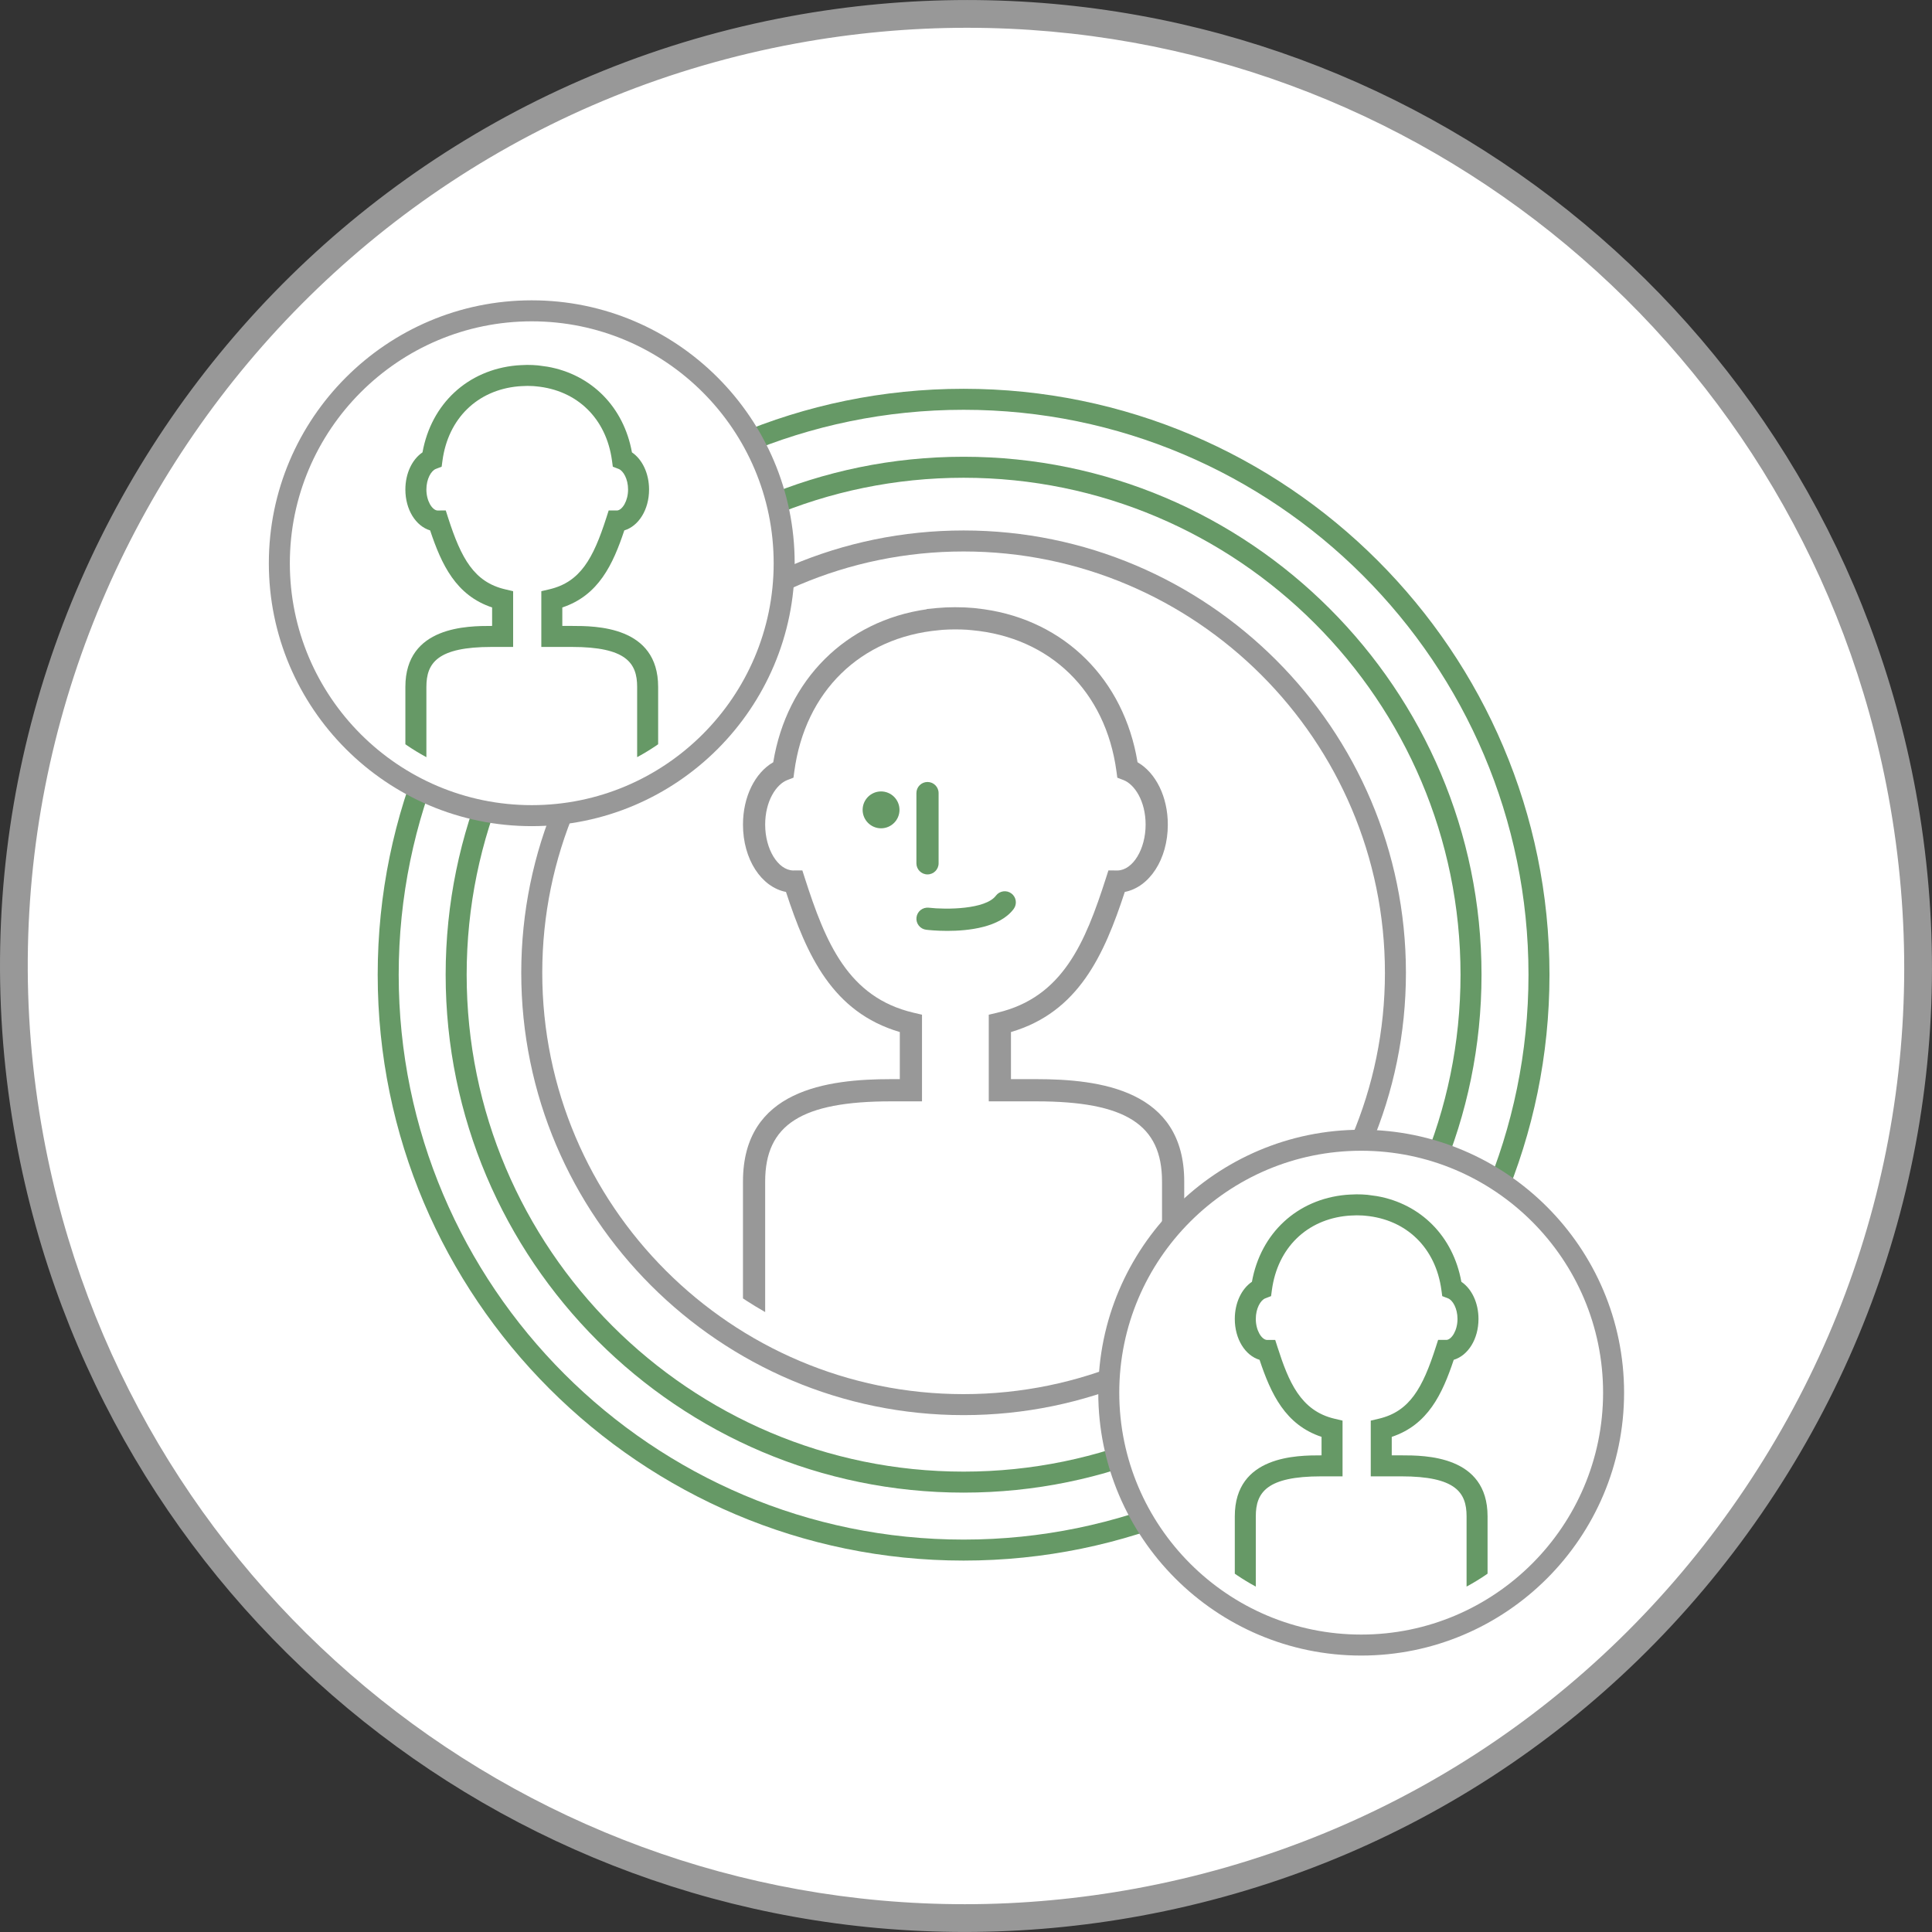 <?xml version="1.0" encoding="utf-8"?>
<!-- Generator: Adobe Illustrator 15.0.0, SVG Export Plug-In . SVG Version: 6.00 Build 0)  -->
<!DOCTYPE svg PUBLIC "-//W3C//DTD SVG 1.1//EN" "http://www.w3.org/Graphics/SVG/1.1/DTD/svg11.dtd">
<svg version="1.1" id="Layer_1" xmlns="http://www.w3.org/2000/svg" xmlns:xlink="http://www.w3.org/1999/xlink" x="0px" y="0px"
	 width="595.28px" height="595.28px" viewBox="0 0 595.28 595.28" enable-background="new 0 0 595.28 595.28" xml:space="preserve">
<rect x="0" y="0" width="595.28" height="595.28" fill="#333333" stroke="none"/>
<g>
	<path fill="#FFFFFF" d="M586.058,244.466c29.366,159.301-75.971,312.249-235.274,341.615
		C191.477,615.447,38.532,510.113,9.166,350.81C-20.201,191.506,85.136,38.56,244.437,9.193
		C403.741-20.173,556.69,85.162,586.058,244.466"/>
	<path fill="#989898" d="M297.275,595.269c-143.349,0-266.285-102.484-292.313-243.685C-24.785,190.218,82.295,34.736,243.663,4.989
		c17.935-3.306,36.197-4.982,54.281-4.982c143.351,0,266.289,102.484,292.319,243.685c14.408,78.168-2.483,157.271-47.569,222.733
		c-45.086,65.464-112.965,109.45-191.136,123.861C333.622,593.591,315.359,595.269,297.275,595.269z M297.944,8.558
		c-17.565,0-35.307,1.627-52.732,4.84C88.483,42.29-15.521,193.305,13.37,350.035c25.282,137.142,144.681,236.682,283.906,236.682
		c17.565,0,35.308-1.628,52.733-4.841c75.923-13.995,141.852-56.721,185.643-120.303c43.788-63.582,60.198-140.41,46.2-216.333
		C556.57,108.098,437.171,8.558,297.944,8.558z"/>
</g>
<g>
	<path fill="#FFFFFF" d="M320.943,341.957h-12.027v-22.112c23.238-5.47,31.387-24.444,38.646-47.041c0.067,0,0.151,0.021,0.22,0.021
		c7.232,0,13.097-8.455,13.097-18.868c0-8.738-4.116-16.06-9.703-18.206c-3.959-29.23-24.978-47.483-51.178-49.875v-0.018
		c-1.879-0.176-3.779-0.257-5.705-0.257c-0.037,0-0.076,0.003-0.115,0.003c-0.037,0-0.073-0.003-0.115-0.003
		c-1.921,0-3.82,0.081-5.699,0.257v0.018c-26.203,2.392-47.219,20.645-51.181,49.875c-5.587,2.146-9.703,9.468-9.703,18.206
		c0,10.413,5.867,18.868,13.095,18.868c0.073,0,0.154-0.021,0.225-0.021c7.259,22.597,15.408,41.571,38.64,47.038v22.115h-6.584
		c-24.957,0-45.376,5.257-45.376,30.214v65.023h138.834v-65.023C366.314,347.214,345.897,341.957,320.943,341.957"/>
	<path fill="#989898" d="M369.991,440.871H223.803v-68.7c0-30.376,27.995-33.891,49.053-33.891h2.907v-15.607
		c-22.367-6.576-30.849-25.515-37.708-46.414c-8.168-1.588-14.252-10.814-14.252-22.302c0-9.185,3.953-17.165,10.032-20.668
		c4.486-27.391,24.107-46.883,50.852-50.685v-0.077l3.335-0.33c1.937-0.181,3.97-0.272,6.041-0.272c2.306,0,4.34,0.091,6.277,0.272
		l3.335,0.407c26.744,3.801,46.365,23.294,50.851,50.685c6.079,3.503,10.03,11.483,10.03,20.668c0,11.485-6.084,20.71-14.248,22.301
		c-6.862,20.9-15.341,39.842-37.715,46.418v15.604h8.351c21.056,0,49.048,3.515,49.048,33.891V440.871z M231.156,433.518h131.481
		v-61.347c0-18.849-12.079-26.537-41.694-26.537h-15.704v-28.702l2.834-0.667c21.673-5.101,29.121-23.209,35.987-44.585l0.822-2.553
		l3.077,0.019c5.027-0.158,9.242-7.05,9.242-15.188c0-7.847-3.694-13.372-7.345-14.773l-2.033-0.781l-0.291-2.157
		c-3.582-26.441-21.924-44.339-47.869-46.707l-1.494-0.136c-1.259-0.083-2.557-0.123-3.877-0.123l-0.297-0.001
		c-1.363,0.001-2.741,0.049-4.081,0.143l-1.218,0.118c-25.943,2.368-44.287,20.266-47.872,46.707l-0.292,2.157l-2.034,0.781
		c-3.649,1.401-7.344,6.927-7.344,14.773c0,8.135,4.208,15.021,9.231,15.188l0.413-0.019h2.681l0.819,2.553
		c6.868,21.376,14.314,39.484,35.983,44.582l2.834,0.667v28.705h-10.261c-29.619,0-41.7,7.688-41.7,26.537V433.518z"/>
	<path fill="#669966" d="M278.477,249.063c0,4.928-3.993,8.921-8.923,8.921c-4.925,0-8.916-3.993-8.916-8.921
		c0-4.925,3.991-8.921,8.916-8.921C274.484,240.143,278.477,244.139,278.477,249.063"/>
	<path fill="#FFFFFF" d="M269.554,260.798c-6.468,0-11.729-5.264-11.729-11.734s5.261-11.734,11.729-11.734
		c6.471,0,11.736,5.264,11.736,11.734S276.025,260.798,269.554,260.798z M269.554,242.956c-3.364,0-6.103,2.74-6.103,6.107
		c0,3.368,2.738,6.108,6.103,6.108c3.369,0,6.11-2.74,6.11-6.108C275.664,245.696,272.923,242.956,269.554,242.956z"/>
	<line fill="#FFFFFF" x1="284.941" y1="243.505" x2="284.941" y2="266.774"/>
	<path fill="#669966" d="M284.941,270.451c-2.031,0-3.677-1.646-3.677-3.677v-23.269c0-2.031,1.646-3.677,3.677-3.677
		c2.03,0,3.676,1.646,3.676,3.677v23.269C288.617,268.805,286.971,270.451,284.941,270.451z"/>
	<path fill="#FFFFFF" d="M284.941,285.132c0,0,19.778,2.326,25.595-5.43"/>
	<path fill="#669966" d="M291.52,289.159c-3.543,0-6.26-0.288-7.008-0.375c-2.017-0.238-3.457-2.063-3.222-4.079
		c0.236-2.016,2.077-3.459,4.077-3.225c5.778,0.672,18.805,0.58,22.228-3.984c1.217-1.625,3.52-1.953,5.147-0.735
		c1.625,1.218,1.952,3.522,0.735,5.147C308.893,288.02,298.571,289.159,291.52,289.159z"/>
	<path fill="#FFFFFF" d="M474.187,300.317c0,97.915-79.374,177.287-177.287,177.287c-97.917,0-177.29-79.372-177.29-177.287
		s79.372-177.29,177.29-177.29C394.813,123.028,474.187,202.402,474.187,300.317"/>
	<path fill="#669966" d="M296.9,480.839c-99.542,0-180.525-80.981-180.525-180.521c0-99.542,80.984-180.525,180.525-180.525
		c99.54,0,180.521,80.984,180.521,180.525C477.421,399.857,396.439,480.839,296.9,480.839z M296.9,126.264
		c-95.973,0-174.054,78.081-174.054,174.054c0,95.974,78.081,174.053,174.054,174.053s174.052-78.079,174.052-174.053
		C470.952,204.344,392.873,126.264,296.9,126.264z"/>
	<path fill="#FFFFFF" d="M453.246,300.317c0,86.349-70.001,156.347-156.349,156.347c-86.346,0-156.347-69.998-156.347-156.347
		s70.001-156.35,156.347-156.35C383.245,143.968,453.246,213.969,453.246,300.317"/>
	<path fill="#669966" d="M296.897,459.898c-87.994,0-159.583-71.587-159.583-159.581c0-87.996,71.588-159.585,159.583-159.585
		c87.995,0,159.583,71.589,159.583,159.585C456.48,388.312,384.892,459.898,296.897,459.898z M296.897,147.204
		c-84.426,0-153.111,68.686-153.111,153.114c0,84.425,68.685,153.112,153.111,153.112c84.428,0,153.115-68.688,153.115-153.112
		C450.012,215.89,381.325,147.204,296.897,147.204z"/>
	<path fill="#FFFFFF" d="M429.954,299.736c0,73.484-59.573,133.052-133.057,133.052s-133.054-59.567-133.054-133.052
		c0-73.486,59.57-133.057,133.054-133.057S429.954,226.25,429.954,299.736"/>
</g>
<g>
	<defs>
		<path id="SVGID_1_" d="M173.159,296.656c0,68.342,55.396,123.743,123.741,123.743c68.336,0,123.741-55.401,123.741-123.743
			c0-68.339-55.404-123.741-123.741-123.741C228.555,172.916,173.159,228.317,173.159,296.656"/>
	</defs>
	<clipPath id="SVGID_2_">
		<use xlink:href="#SVGID_1_"  overflow="visible"/>
	</clipPath>
	<path clip-path="url(#SVGID_2_)" fill="#FFFFFF" d="M319.258,335.922h-11.185v-20.565c21.61-5.085,29.191-22.73,35.94-43.746
		c0.065,0,0.144,0.019,0.209,0.019c6.721,0,12.179-7.861,12.179-17.549c0-8.123-3.831-14.935-9.022-16.928
		c-3.685-27.184-23.232-44.157-47.601-46.381v-0.019c-1.743-0.165-3.512-0.241-5.302-0.241c-0.037,0-0.071,0.003-0.107,0.003
		c-0.034,0-0.07-0.003-0.104-0.003c-1.79,0-3.559,0.076-5.305,0.241v0.019c-24.368,2.224-43.913,19.197-47.598,46.381
		c-5.194,1.994-9.021,8.806-9.021,16.928c0,9.688,5.454,17.549,12.179,17.549c0.063,0,0.142-0.019,0.204-0.019
		c6.752,21.016,14.33,38.661,35.94,43.746v20.565h-6.126c-23.209,0-42.197,4.892-42.197,28.101v60.47h129.116v-60.47
		C361.458,340.813,342.47,335.922,319.258,335.922"/>
	<path clip-path="url(#SVGID_2_)" fill="#989898" d="M364.878,427.913H228.923v-63.891c0-28.252,26.034-31.521,45.616-31.521h2.707
		v-14.513c-20.806-6.116-28.695-23.732-35.074-43.167c-7.594-1.48-13.249-10.059-13.249-20.743c0-8.542,3.674-15.963,9.325-19.218
		c4.173-25.472,22.42-43.601,47.293-47.135v-0.068l3.097-0.312c1.798-0.169,3.691-0.255,5.626-0.255
		c2.148,0,4.041,0.086,5.836,0.255l3.098,0.379c24.873,3.536,43.121,21.663,47.295,47.135c5.652,3.257,9.329,10.678,9.329,19.218
		c0,10.685-5.66,19.265-13.257,20.743c-6.375,19.437-14.26,37.05-35.071,43.167v14.513h7.764c19.585,0,45.62,3.269,45.62,31.521
		V427.913z M235.761,421.072h122.276v-57.05c0-17.53-11.234-24.68-38.779-24.68h-14.604v-26.694l2.638-0.621
		c20.158-4.741,27.082-21.583,33.467-41.462l0.762-2.374l2.853,0.016c4.682-0.133,8.609-6.548,8.609-14.127
		c0-7.296-3.436-12.433-6.827-13.736l-1.892-0.726l-0.272-2.007c-3.331-24.589-20.394-41.232-44.523-43.436l-1.492-0.136
		c-1.133-0.072-2.305-0.109-3.499-0.109l-0.288-0.001c-1.238,0.001-2.492,0.044-3.714,0.129l-1.203,0.116
		c-24.128,2.204-41.188,18.847-44.521,43.436l-0.272,2.007l-1.891,0.726c-3.393,1.302-6.828,6.439-6.828,13.736
		c0,7.569,3.919,13.978,8.594,14.127l0.37-0.016h2.493l0.763,2.374c6.387,19.879,13.313,36.721,33.469,41.462l2.635,0.621v26.694
		h-9.545c-27.542,0-38.778,7.149-38.778,24.68V421.072z"/>
	<path clip-path="url(#SVGID_2_)" fill="#669966" d="M279.765,249.532c0,4.579-3.713,8.298-8.295,8.298
		c-4.58,0-8.295-3.719-8.295-8.298c0-4.583,3.716-8.295,8.295-8.295C276.051,241.237,279.765,244.95,279.765,249.532"/>
	<path clip-path="url(#SVGID_2_)" fill="#FFFFFF" d="M271.469,260.447c-6.018,0-10.913-4.896-10.913-10.915
		c0-6.018,4.895-10.913,10.913-10.913c6.017,0,10.912,4.895,10.912,10.913C282.381,255.551,277.486,260.447,271.469,260.447z
		 M271.469,243.854c-3.131,0-5.679,2.547-5.679,5.679c0,3.132,2.547,5.681,5.679,5.681c3.131,0,5.678-2.549,5.678-5.681
		C277.147,246.401,274.6,243.854,271.469,243.854z"/>
	<line clip-path="url(#SVGID_2_)" fill="#FFFFFF" x1="285.778" y1="244.361" x2="285.778" y2="266.002"/>
	<path clip-path="url(#SVGID_2_)" fill="#669966" d="M285.778,269.421c-1.888,0-3.419-1.531-3.419-3.419v-21.641
		c0-1.888,1.531-3.419,3.419-3.419c1.888,0,3.419,1.531,3.419,3.419v21.641C289.197,267.891,287.666,269.421,285.778,269.421z"/>
	<path clip-path="url(#SVGID_2_)" fill="#FFFFFF" d="M285.778,283.075c0,0,18.396,2.167,23.806-5.048"/>
	<path clip-path="url(#SVGID_2_)" fill="#669966" d="M291.905,286.821c-3.3,0-5.83-0.268-6.527-0.351
		c-1.874-0.22-3.214-1.918-2.995-3.793c0.221-1.873,1.912-3.202,3.793-2.999c5.374,0.628,17.488,0.543,20.673-3.703
		c1.131-1.509,3.279-1.813,4.787-0.685c1.51,1.133,1.815,3.276,0.683,4.788C308.058,285.761,298.463,286.821,291.905,286.821z"/>
</g>
<g>
	<path fill="#989898" d="M296.897,436.022c-75.151,0-136.29-61.138-136.29-136.286c0-75.152,61.139-136.292,136.29-136.292
		s136.292,61.14,136.292,136.292C433.188,374.885,372.048,436.022,296.897,436.022z M296.897,169.916
		c-71.582,0-129.818,58.237-129.818,129.821c0,71.582,58.237,129.817,129.818,129.817c71.584,0,129.823-58.235,129.823-129.817
		C426.72,228.152,368.481,169.916,296.897,169.916z"/>
	<path fill="#FFFFFF" d="M241.616,173.541c0,42.953-34.82,77.773-77.773,77.773c-42.953,0-77.773-34.82-77.773-77.773
		s34.82-77.771,77.773-77.771C206.796,95.771,241.616,130.588,241.616,173.541"/>
	<path fill="#989898" d="M163.843,254.55c-44.668,0-81.009-36.34-81.009-81.009c0-44.667,36.34-81.006,81.009-81.006
		s81.008,36.339,81.008,81.006C244.852,218.209,208.512,254.55,163.843,254.55z M163.843,99.006
		c-41.101,0-74.538,33.436-74.538,74.535c0,41.101,33.437,74.537,74.538,74.537c41.1,0,74.537-33.437,74.537-74.537
		C238.38,132.442,204.943,99.006,163.843,99.006z"/>
</g>
<g>
	<defs>
		<path id="SVGID_3_" d="M95.402,173.033c0,37.801,30.643,68.441,68.441,68.441c37.798,0,68.441-30.641,68.441-68.441
			c0-37.795-30.643-68.436-68.441-68.436C126.045,104.598,95.402,135.238,95.402,173.033"/>
	</defs>
	<clipPath id="SVGID_4_">
		<use xlink:href="#SVGID_3_"  overflow="visible"/>
	</clipPath>
	<path clip-path="url(#SVGID_4_)" fill="#FFFFFF" d="M176.21,196.096h-6.187V184.72c11.954-2.811,16.146-12.574,19.878-24.198
		c0.037,0,0.078,0.013,0.115,0.013c3.719,0,6.736-4.349,6.736-9.708c0-4.49-2.117-8.259-4.988-9.363
		c-2.041-15.034-12.851-24.421-26.325-25.65v-0.011c-0.968-0.091-1.947-0.133-2.936-0.133c-0.019,0-0.04,0-0.058,0
		c-0.021,0-0.042,0-0.061,0c-0.986,0-2.933,0.144-2.933,0.144c-13.477,1.229-24.285,10.616-26.326,25.65
		c-2.874,1.104-4.988,4.873-4.988,9.363c0,5.359,3.015,9.708,6.736,9.708c0.034,0,0.079-0.013,0.112-0.013
		c3.734,11.624,7.927,21.387,19.878,24.198v11.375h-3.389c-12.838,0-23.337,2.703-23.337,15.542v33.443h71.411v-33.443
		C199.55,198.799,189.049,196.096,176.21,196.096"/>
	<path clip-path="url(#SVGID_4_)" fill="#669966" d="M202.786,248.316h-77.883v-36.679c0-18.777,19.306-18.777,26.573-18.777h0.153
		v-5.694c-11.148-3.707-15.587-13.204-19.097-23.74c-4.425-1.333-7.629-6.392-7.629-12.599c0-4.925,2.058-9.264,5.277-11.447
		c2.702-14.971,13.915-25.414,28.978-26.789c0.056-0.004,2.161-0.157,3.228-0.157c1.209,0,2.29,0.047,3.359,0.148l2.931,0.4
		c13.569,2.386,23.514,12.418,26.036,26.399c3.219,2.182,5.277,6.522,5.277,11.446c0,6.208-3.204,11.267-7.631,12.6
		c-3.509,10.537-7.944,20.034-19.098,23.739v5.694h2.951c7.268,0,26.575,0,26.575,18.777V248.316z M131.375,241.845h64.94v-30.208
		c0-7.386-3.419-12.306-20.104-12.306h-9.422v-17.174l2.496-0.586c9.513-2.237,13.503-9.472,17.537-22.038l0.722-2.247l2.645,0.002
		c1.578-0.188,3.33-2.944,3.33-6.462c0-3.268-1.481-5.792-2.914-6.343l-1.787-0.687l-0.257-1.897
		c-1.758-12.946-10.729-21.706-23.414-22.863l-0.826-0.076c-0.601-0.038-1.207-0.055-1.816-0.055c-1.025,0-2.813,0.135-2.813,0.135
		c-12.629,1.152-21.6,9.914-23.358,22.859l-0.256,1.897l-1.789,0.687c-1.432,0.551-2.913,3.074-2.913,6.343
		c0,3.537,1.771,6.304,3.354,6.465l2.617-0.005l0.721,2.247c4.038,12.567,8.029,19.8,17.538,22.038l2.496,0.586v17.174h-6.625
		c-16.682,0-20.101,4.92-20.101,12.306V241.845z"/>
</g>
<g>
	<path fill="#FFFFFF" d="M497.173,429.101c0,42.95-34.819,77.771-77.771,77.771c-42.953,0-77.772-34.82-77.772-77.771
		c0-42.953,34.819-77.772,77.772-77.772C462.354,351.328,497.173,386.147,497.173,429.101"/>
	<path fill="#989898" d="M419.402,510.105c-44.667,0-81.007-36.338-81.007-81.005s36.34-81.007,81.007-81.007
		s81.005,36.34,81.005,81.007S464.069,510.105,419.402,510.105z M419.402,354.563c-41.1,0-74.538,33.438-74.538,74.538
		c0,41.098,33.438,74.536,74.538,74.536c41.098,0,74.536-33.438,74.536-74.536C493.938,388,460.5,354.563,419.402,354.563z"/>
</g>
<g>
	<defs>
		<path id="SVGID_5_" d="M350.964,428.596c0,37.795,30.639,68.438,68.437,68.438c37.8,0,68.44-30.644,68.44-68.438
			c0-37.801-30.641-68.441-68.44-68.441C381.603,360.154,350.964,390.795,350.964,428.596"/>
	</defs>
	<clipPath id="SVGID_6_">
		<use xlink:href="#SVGID_5_"  overflow="visible"/>
	</clipPath>
	<path clip-path="url(#SVGID_6_)" fill="#FFFFFF" d="M431.77,451.653h-6.184v-11.376c11.949-2.811,16.142-12.571,19.878-24.195
		c0.034,0,0.076,0.013,0.11,0.013c3.721,0,6.738-4.349,6.738-9.708c0-4.493-2.117-8.259-4.99-9.363
		c-2.039-15.036-12.85-24.423-26.328-25.653v-0.011c-0.966-0.091-1.942-0.131-2.932-0.131c-0.021,0-0.039,0-0.06,0
		c-0.021,0-0.039,0-0.058,0c-0.989,0-2.937,0.142-2.937,0.142c-13.474,1.23-24.284,10.617-26.323,25.653
		c-2.873,1.104-4.99,4.87-4.99,9.363c0,5.359,3.018,9.708,6.736,9.708c0.036,0,0.078-0.013,0.115-0.013
		c3.734,11.624,7.924,21.385,19.877,24.195v11.376h-3.389c-12.838,0-23.34,2.703-23.34,15.541v33.446h71.414v-33.446
		C455.109,454.356,444.605,451.653,431.77,451.653"/>
	<path clip-path="url(#SVGID_6_)" fill="#669966" d="M458.344,503.875h-77.883v-36.681c0-18.776,19.308-18.776,26.574-18.776h0.154
		v-5.694c-11.15-3.708-15.588-13.201-19.098-23.737c-4.428-1.332-7.631-6.39-7.631-12.6c0-4.925,2.057-9.264,5.278-11.446
		c2.698-14.974,13.911-25.418,28.977-26.791c0.061-0.006,2.161-0.155,3.229-0.155c1.209,0,2.287,0.042,3.354,0.145l2.929,0.4
		c13.573,2.387,23.52,12.419,26.04,26.401c3.222,2.183,5.278,6.521,5.278,11.446c0,6.207-3.203,11.263-7.628,12.598
		c-3.513,10.538-7.95,20.031-19.099,23.739v5.694h2.949c7.268,0,26.574,0,26.574,18.776V503.875z M386.93,497.406h64.945v-30.212
		c0-7.388-3.42-12.307-20.105-12.307h-9.418v-17.172l2.494-0.589c9.507-2.235,13.498-9.468,17.538-22.034l0.723-2.245h2.646
		c1.578-0.196,3.326-2.949,3.326-6.461c0-3.269-1.484-5.791-2.918-6.344l-1.787-0.686l-0.257-1.899
		c-1.756-12.946-10.729-21.707-23.416-22.866l-0.811-0.073c-0.604-0.037-1.212-0.055-1.827-0.055c-1.028,0-2.82,0.133-2.82,0.133
		c-12.624,1.154-21.595,9.915-23.351,22.861l-0.257,1.899l-1.787,0.686c-1.434,0.553-2.918,3.075-2.918,6.344
		c0,3.538,1.772,6.304,3.357,6.466l2.62-0.005l0.72,2.245c3.407,10.601,7.075,19.574,17.538,22.034l2.493,0.589v17.172h-6.623
		c-16.685,0-20.105,4.919-20.105,12.307V497.406z"/>
</g>
</svg>
